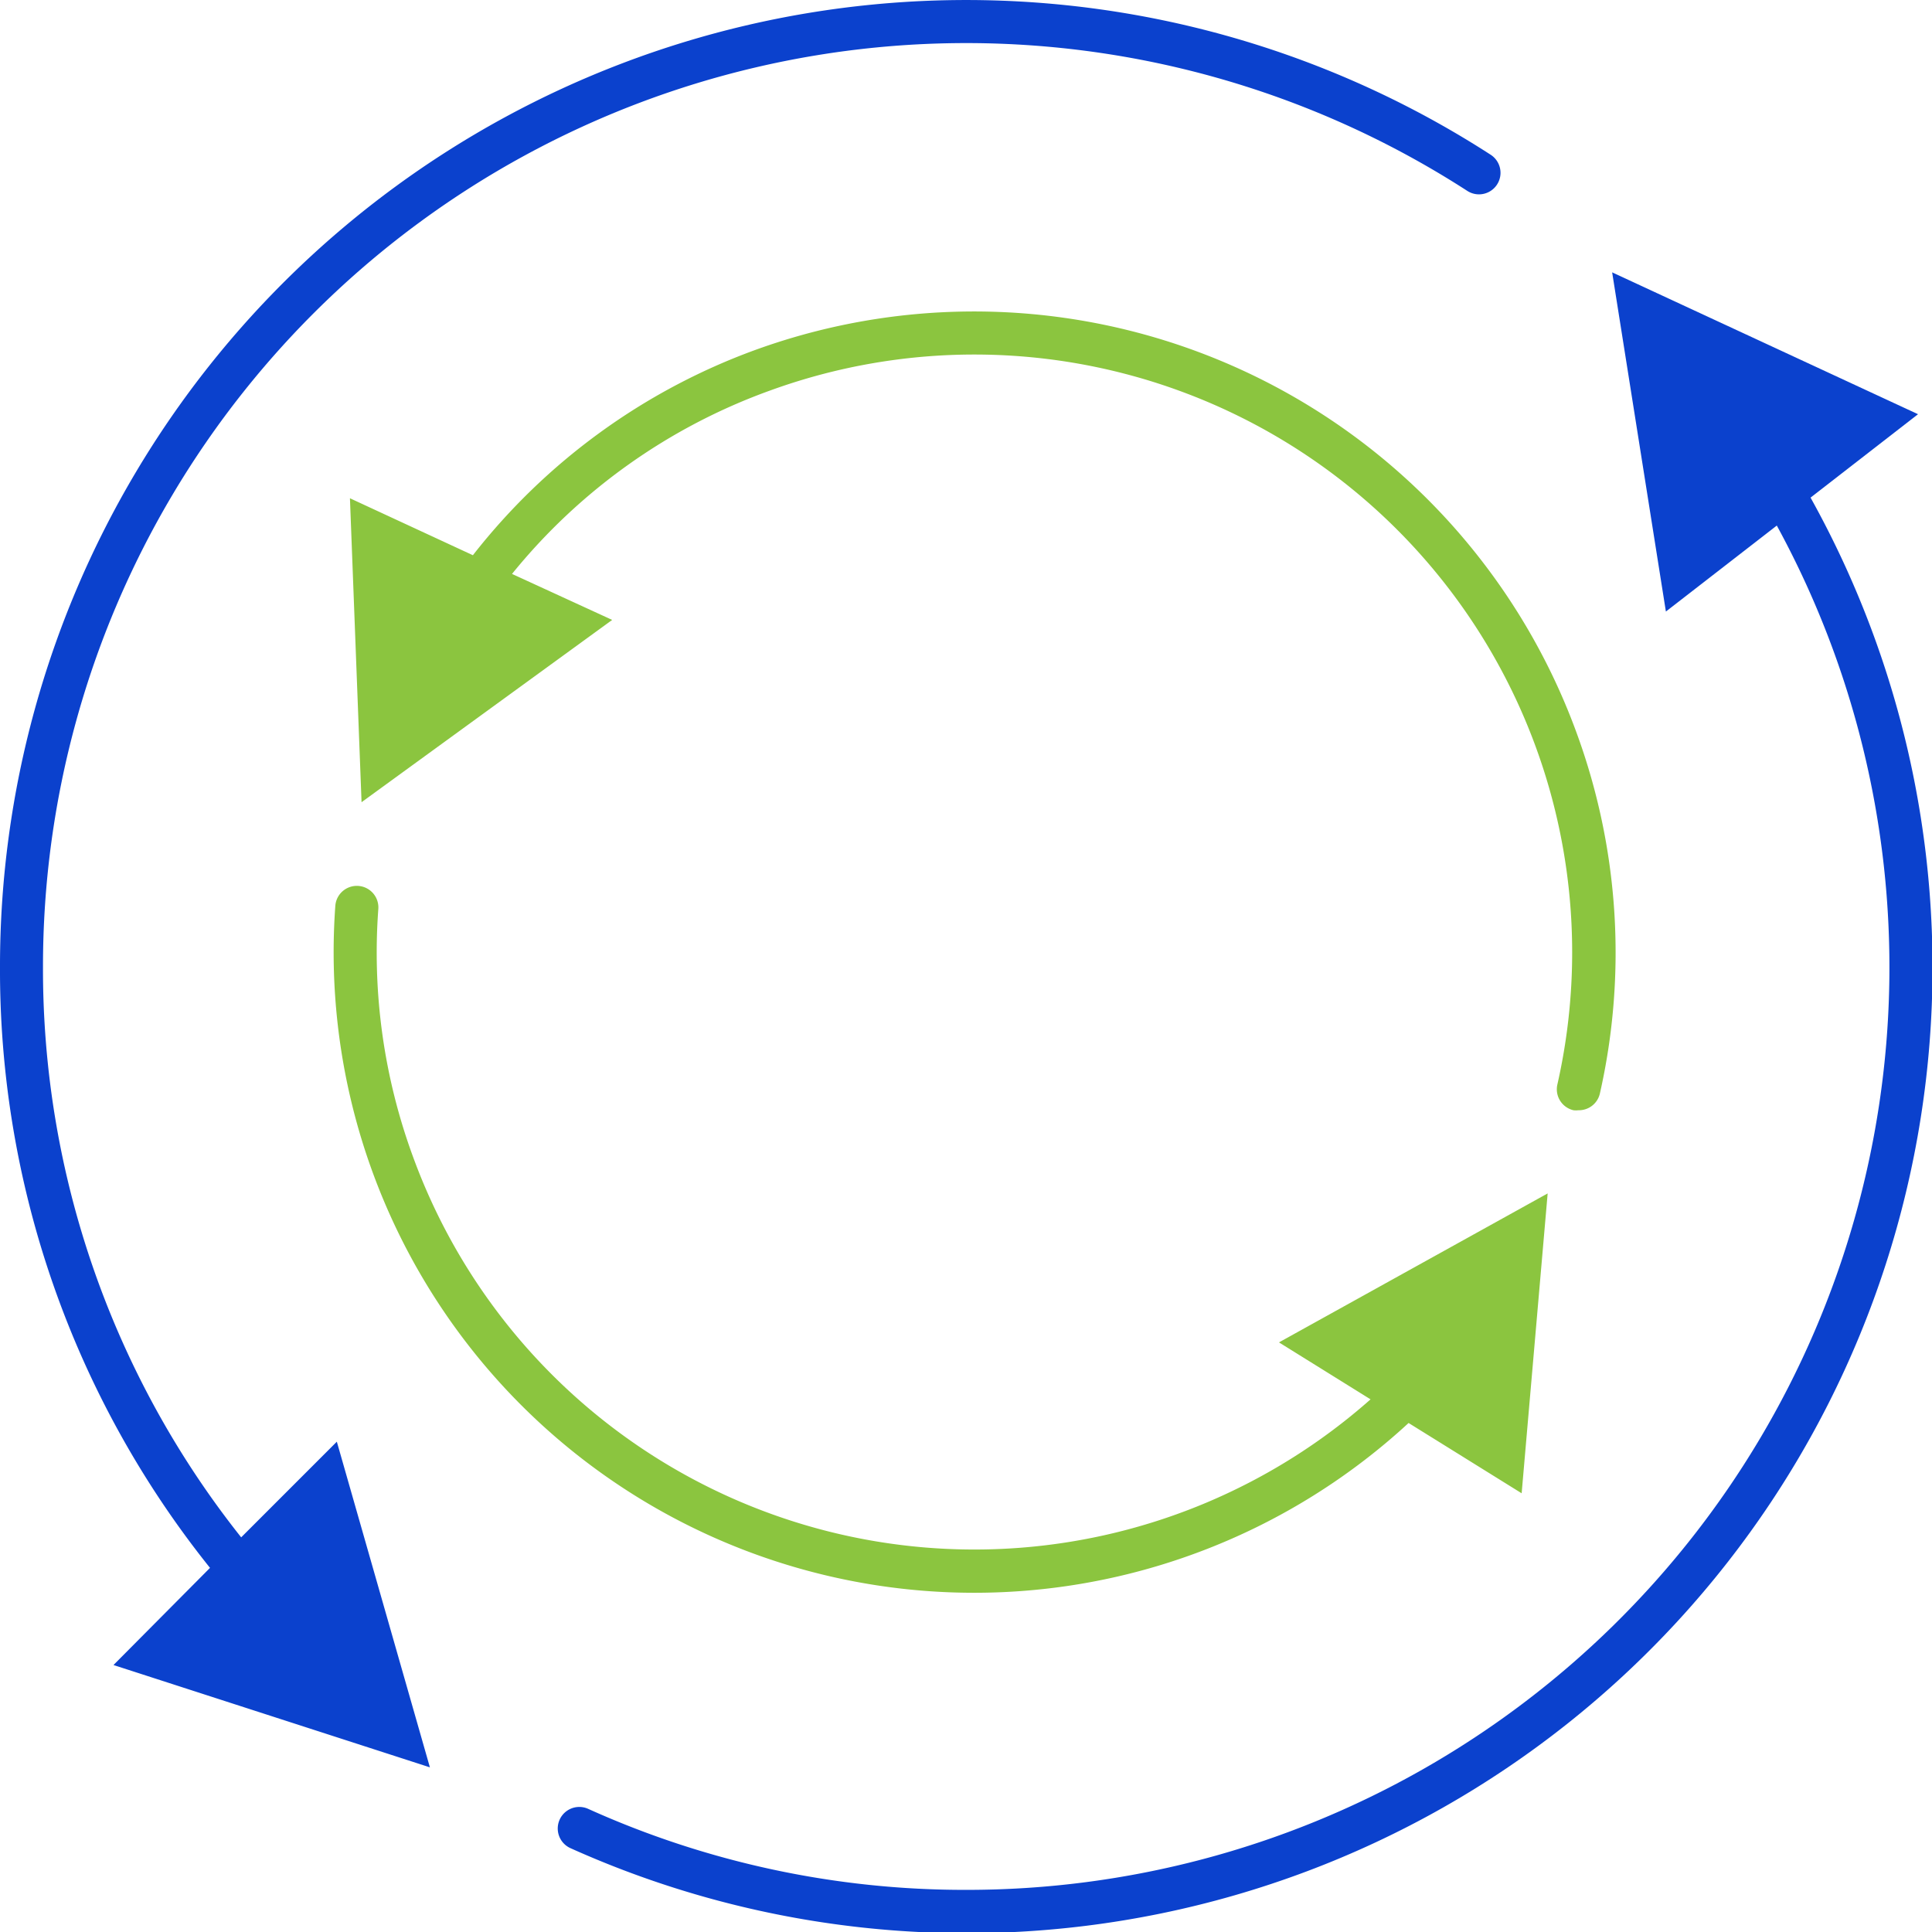 <?xml version="1.0" encoding="UTF-8"?> <svg xmlns="http://www.w3.org/2000/svg" viewBox="0 0 89.88 89.88"> <defs> <style>.cls-1{fill:#0B41CD;}.cls-2{fill:#8bc53f;}</style> </defs> <title>Asset 1</title> <g id="Layer_1-2"> <path class="cls-1" d="M69.35 7.2a44.95 44.95 0 0 0-69.35 37.74 44.47 44.47 0 0 0 9.77 28l-4.49 4.52 14.72 4.76-4.33-15.15-4.45 4.45a42.48 42.48 0 0 1-9.22-26.58 42.95 42.95 0 0 1 66.26-36.06 1 1 0 1 0 1.09-1.68zM84.23 23.15l5-3.88-14.23-6.6 2.5 15.78 5.16-4a42.92 42.92 0 0 1-37.7 63.47 42.57 42.57 0 0 1-17.6-3.77 1 1 0 0 0-.82 1.83 44.93 44.93 0 0 0 57.69-62.83z"></path> <path class="cls-2" d="M73.33 34.05a29.84 29.84 0 0 0-38.22-17.76 29.48 29.48 0 0 0-13.11 9.54l-5.72-2.65.54 14.14 11.66-8.48-4.66-2.14a27.39 27.39 0 0 1 12-8.53 27.81 27.81 0 0 1 36.63 32.29 1 1 0 0 0 .75 1.19.91.91 0 0 0 .23 0 1 1 0 0 0 1-.78 29.72 29.72 0 0 0-1.1-16.82zM63.76 65.1a27.8 27.8 0 0 1-44.54-11.27 27.55 27.55 0 0 1-1.62-11.54 1 1 0 0 0-2-.15 29.8 29.8 0 0 0 49.93 24.06l5.26 3.27 1.21-13.95-12.5 6.93z"></path> </g> </svg> 